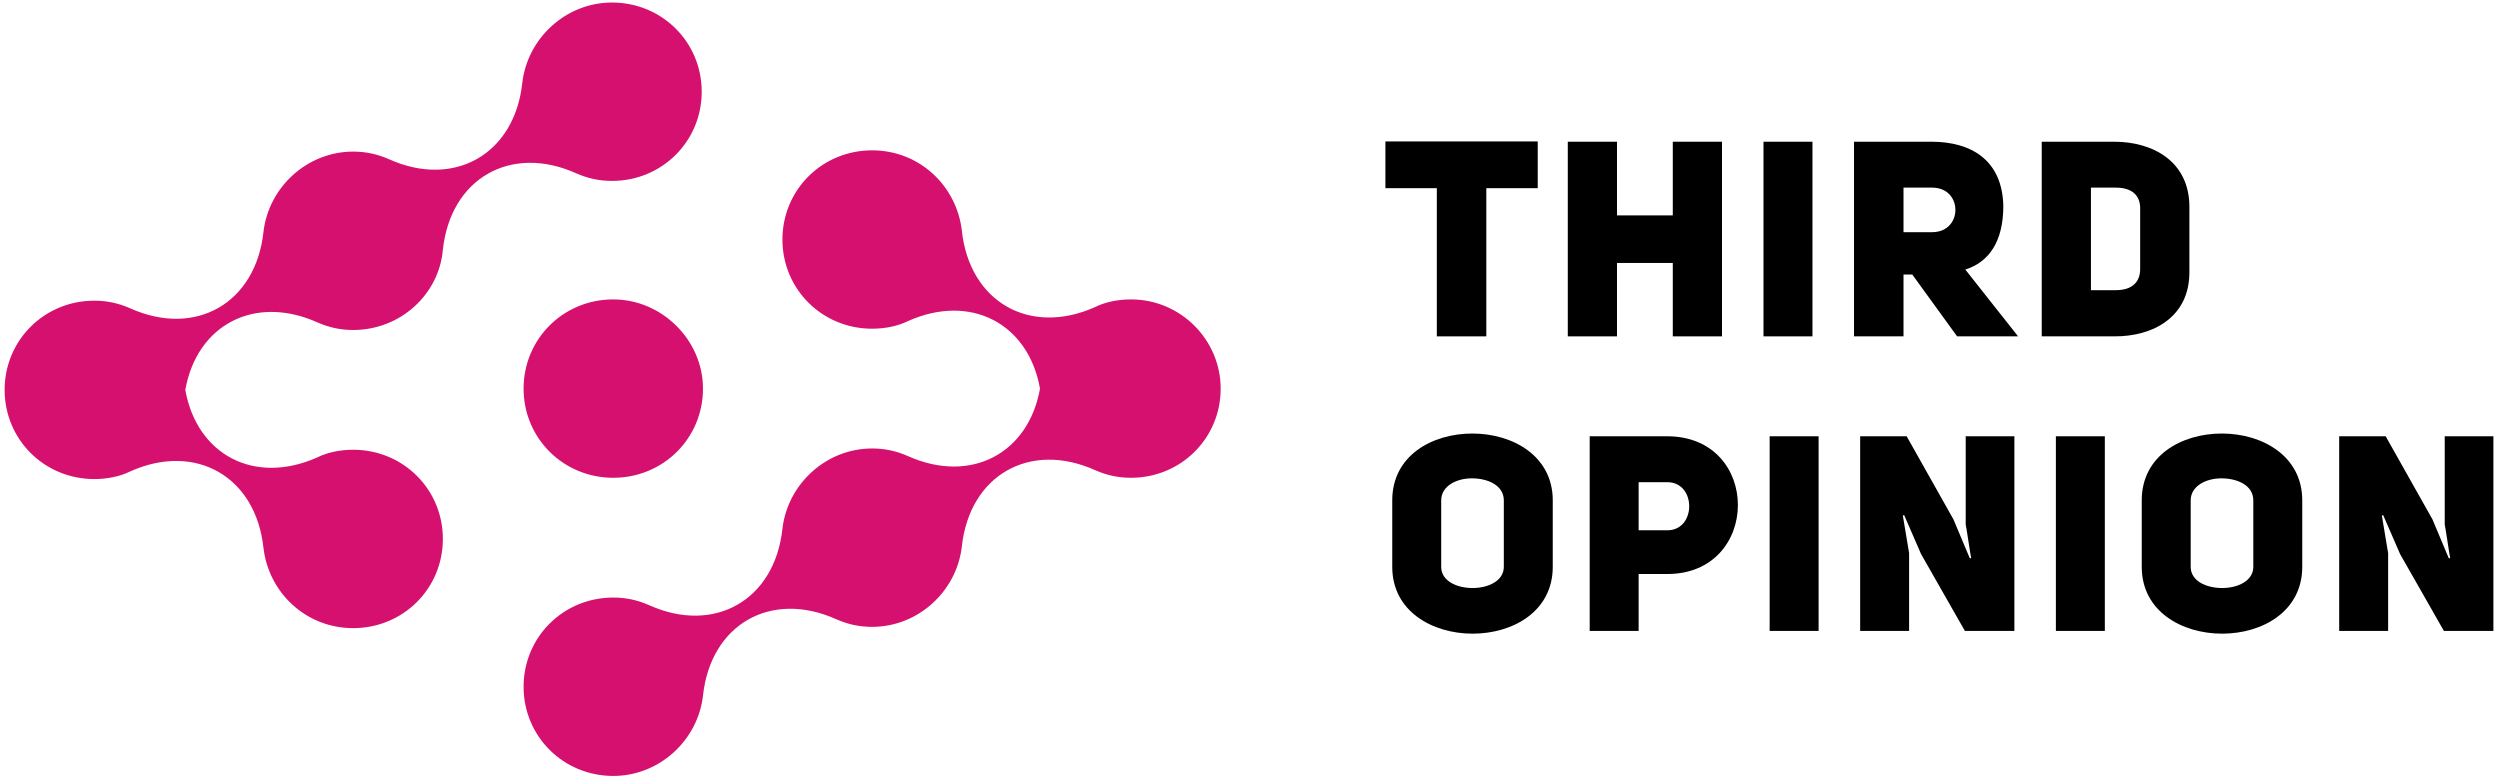 <?xml version="1.0" encoding="UTF-8"?> <svg xmlns="http://www.w3.org/2000/svg" width="540" height="168" viewBox="0 0 540 168" fill="none"><path d="M95.659 53.938C97.32 38.527 110.329 31.096 124.444 37.426C126.935 38.527 129.426 39.077 132.195 39.077C142.988 39.077 151.569 30.545 151.569 19.812C151.569 9.079 142.988 0.547 132.195 0.547C122.23 0.547 113.926 8.253 112.82 17.886C111.159 33.297 98.15 40.728 84.034 34.398C81.543 33.297 79.052 32.747 76.284 32.747C66.32 32.747 58.017 40.453 56.91 50.086C55.249 65.498 42.24 72.928 28.125 66.598C25.634 65.498 23.142 64.947 20.375 64.947C9.58 64.947 1 73.479 1 84.212C1 94.945 9.58 103.477 20.375 103.477C23.142 103.477 25.91 102.926 28.125 101.826C42.24 95.496 55.249 102.926 56.91 118.339C58.017 127.971 66.043 135.676 76.284 135.676C87.079 135.676 95.659 127.145 95.659 116.412C95.659 105.678 87.079 97.147 76.284 97.147C73.517 97.147 70.749 97.697 68.534 98.798C54.972 104.853 42.517 98.248 40.026 84.212C42.517 70.176 54.972 63.571 68.534 69.626C71.026 70.727 73.517 71.277 76.284 71.277C86.525 71.277 94.829 63.571 95.659 53.938ZM244.29 64.672C241.523 64.672 238.755 65.222 236.541 66.323C222.424 72.653 209.417 65.222 207.756 49.81C206.648 40.178 198.622 32.472 188.381 32.472C177.586 32.472 169.006 41.004 169.006 51.737C169.006 62.47 177.586 71.002 188.381 71.002C191.148 71.002 193.917 70.451 196.131 69.35C209.693 63.296 222.148 69.901 224.639 83.937C222.148 97.973 209.693 104.578 196.131 98.523C193.639 97.422 191.148 96.872 188.381 96.872C178.416 96.872 170.114 104.578 169.006 114.21C167.345 129.622 154.337 137.053 140.221 130.723C137.73 129.622 135.239 129.071 132.471 129.071C121.677 129.071 113.096 137.603 113.096 148.337C113.096 159.069 121.677 167.602 132.471 167.602C142.435 167.602 150.739 159.895 151.845 150.263C153.506 134.851 166.515 127.421 180.63 133.751C183.122 134.851 185.613 135.402 188.381 135.402C198.345 135.402 206.648 127.695 207.756 118.063C209.417 102.651 222.424 95.22 236.541 101.55C239.032 102.651 241.523 103.201 244.29 103.201C255.085 103.201 263.665 94.67 263.665 83.937C263.665 73.479 255.085 64.672 244.29 64.672ZM132.471 64.672C121.677 64.672 113.096 73.203 113.096 83.937C113.096 94.67 121.677 103.201 132.471 103.201C143.266 103.201 151.845 94.67 151.845 83.937C151.845 73.479 142.988 64.672 132.471 64.672Z" fill="#D6106E"></path><path d="M332.147 40.647V30.552H299.25V40.647H310.354V72.654H321.044V40.647H332.147Z" fill="black"></path><path d="M349.273 56.799H361.322V72.654H371.953V30.611H361.322V46.526H349.273V30.611H338.642V72.654H349.273V56.799Z" fill="black"></path><path d="M391.49 30.611H380.917V72.654H391.49V30.611Z" fill="black"></path><path d="M422.735 72.654H435.906L424.507 58.224C429.587 56.621 432.717 52.227 432.717 44.447C432.48 34.59 425.807 30.611 417.183 30.611H400.469V72.654H411.158V59.293H413.048L422.735 72.654ZM411.158 50.148V40.528H417.36C424.035 40.528 424.035 50.148 417.36 50.148H411.158Z" fill="black"></path><path d="M441.014 30.611V72.654H456.665C465.053 72.714 472.908 68.498 472.908 58.818V44.685C472.908 34.887 465.053 30.611 456.665 30.611H441.014ZM451.645 62.678V40.528H457.02C460.563 40.528 462.276 42.25 462.276 44.982V58.105C462.276 60.837 460.623 62.678 457.02 62.678H451.645Z" fill="black"></path><path d="M300.726 122.442C300.726 132.062 309.408 136.872 318.091 136.872C326.773 136.872 335.395 132.062 335.395 122.442V108.072C335.395 98.452 326.714 93.642 318.032 93.642C309.349 93.642 300.726 98.392 300.726 108.072V122.442ZM311.298 108.072C311.298 104.984 314.605 103.321 317.914 103.321C321.339 103.321 324.824 104.805 324.824 108.072V122.442C324.824 125.47 321.457 127.015 318.091 127.015C314.724 127.015 311.298 125.53 311.298 122.442V108.072Z" fill="black"></path><path d="M343.372 136.279H353.944V123.986H360.146C370.245 123.986 375.384 116.563 375.384 109.081C375.384 101.658 370.304 94.236 360.087 94.236H343.372V136.279ZM353.944 114.544V104.153H360.087C366.465 104.093 366.465 114.604 360.087 114.544H353.944Z" fill="black"></path><path d="M392.817 94.236H382.244V136.279H392.817V94.236Z" fill="black"></path><path d="M401.795 136.279H412.367V119.474L411.009 111.338L411.304 111.278L414.966 119.71L424.416 136.279H435.106V94.236H424.593V113.298C424.652 113.298 425.715 120.542 425.774 120.542L425.48 120.601L421.935 112.169L411.836 94.236H401.795V136.279Z" fill="black"></path><path d="M454.643 94.236H444.071V136.279H454.643V94.236Z" fill="black"></path><path d="M462.617 122.442C462.617 132.062 471.3 136.872 479.982 136.872C488.664 136.872 497.287 132.062 497.287 122.442V108.072C497.287 98.452 488.605 93.642 479.923 93.642C471.241 93.642 462.617 98.392 462.617 108.072V122.442ZM473.19 108.072C473.19 104.984 476.497 103.321 479.805 103.321C483.23 103.321 486.715 104.805 486.715 108.072V122.442C486.715 125.47 483.348 127.015 479.982 127.015C476.616 127.015 473.19 125.53 473.19 122.442V108.072Z" fill="black"></path><path d="M505.263 136.279H515.835V119.474L514.477 111.338L514.772 111.278L518.434 119.71L527.884 136.279H538.574V94.236H528.061V113.298C528.121 113.298 529.183 120.542 529.242 120.542L528.947 120.601L525.403 112.169L515.304 94.236H505.263V136.279Z" fill="black"></path></svg> 
